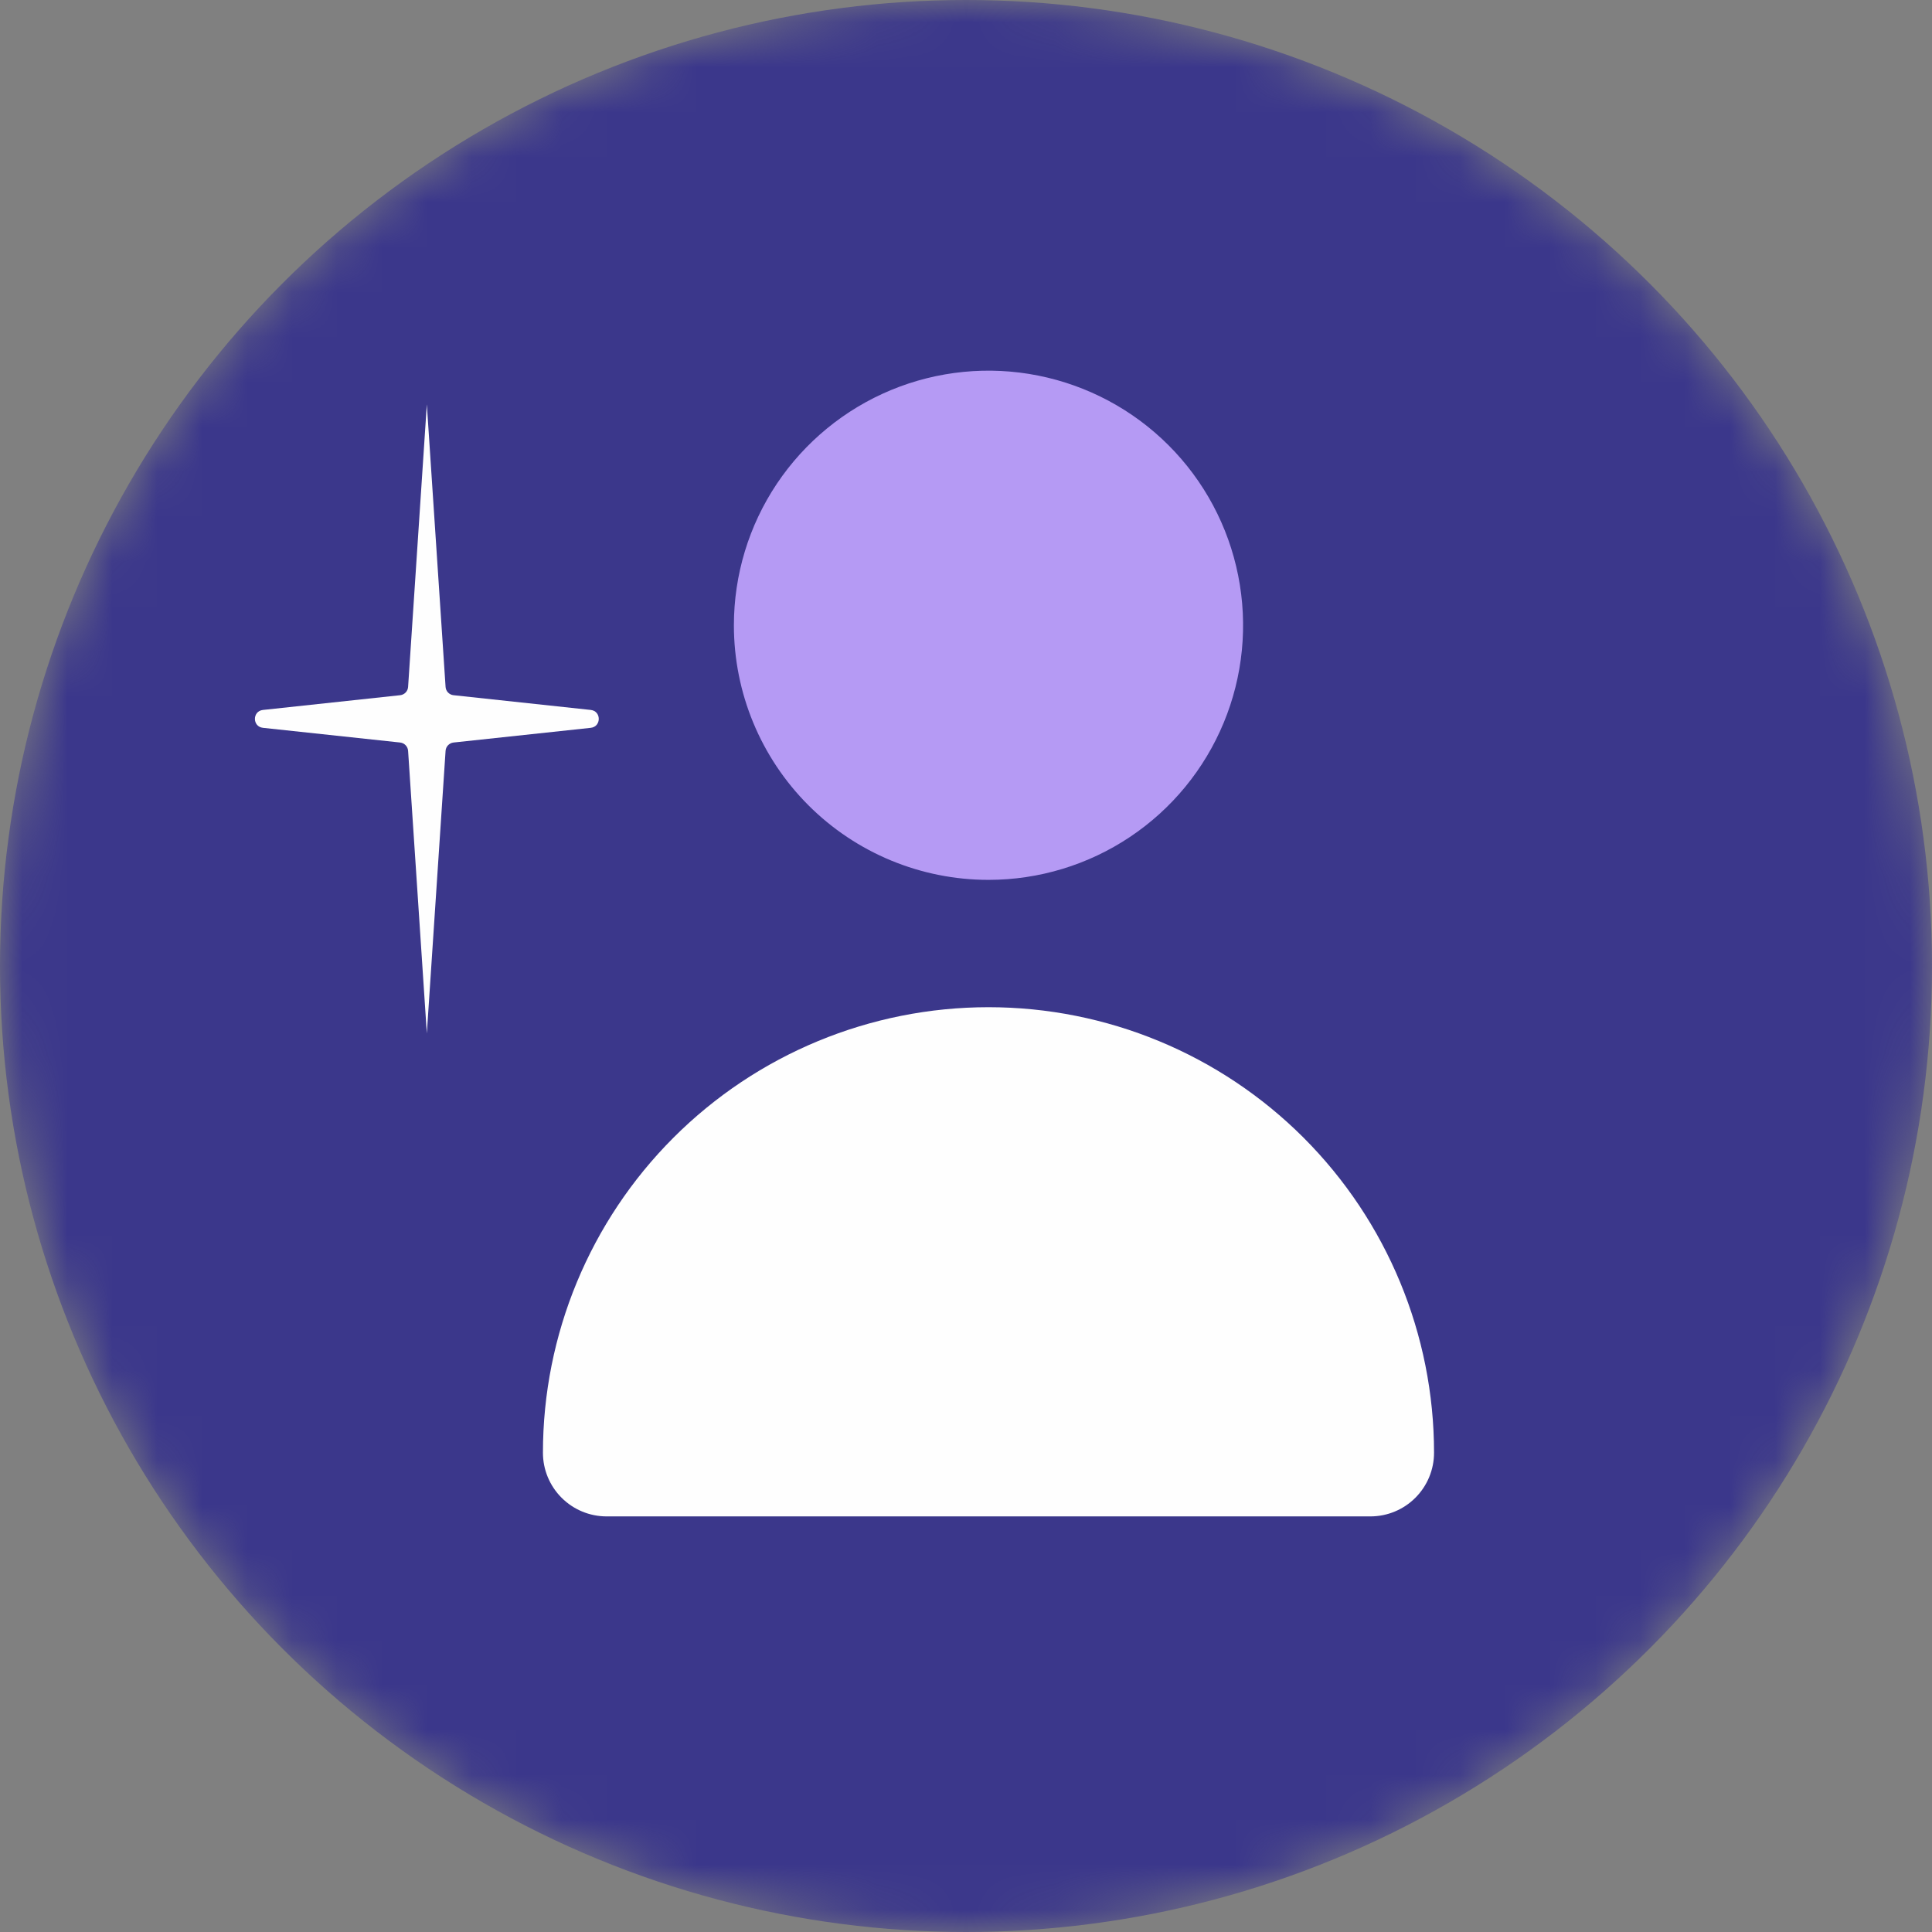 <?xml version="1.0" encoding="UTF-8"?> <svg xmlns="http://www.w3.org/2000/svg" width="43" height="43" viewBox="0 0 43 43" fill="none"><rect x="0" y="0" width="43" height="43" fill="#808080" stroke="none"/><mask id="mask0_206_2239" style="mask-type:alpha" maskUnits="userSpaceOnUse" x="0" y="0" width="43" height="43"><circle cx="21.5" cy="21.5" r="21.5" fill="#3B378B"></circle></mask><g mask="url(#mask0_206_2239)"><circle cx="21.5" cy="21.5" r="21.5" fill="#3B378B"></circle></g><path d="M22.001 19.583C23.121 19.583 24.217 19.251 25.149 18.628C26.081 18.006 26.807 17.121 27.236 16.085C27.665 15.05 27.777 13.91 27.558 12.811C27.34 11.712 26.8 10.702 26.008 9.91C25.215 9.117 24.205 8.578 23.106 8.359C22.007 8.14 20.868 8.252 19.832 8.681C18.797 9.11 17.912 9.837 17.289 10.768C16.666 11.7 16.334 12.796 16.334 13.917C16.334 15.42 16.931 16.861 17.994 17.924C19.056 18.986 20.498 19.583 22.001 19.583Z" fill="#B59AF4"></path><path d="M30.501 33.75C30.876 33.75 31.237 33.601 31.502 33.335C31.768 33.069 31.917 32.709 31.917 32.333C31.917 29.703 30.872 27.181 29.013 25.321C27.153 23.461 24.631 22.417 22.001 22.417C19.371 22.417 16.848 23.461 14.989 25.321C13.129 27.181 12.084 29.703 12.084 32.333C12.084 32.709 12.233 33.069 12.499 33.335C12.765 33.601 13.125 33.75 13.501 33.75H30.501Z" fill="#FEFEFE"></path><path d="M9.5 9L9.917 15.288C9.923 15.385 9.998 15.463 10.095 15.473L13.148 15.801C13.386 15.827 13.386 16.173 13.148 16.199L10.095 16.526C9.998 16.537 9.923 16.615 9.917 16.712L9.5 23L9.083 16.712C9.077 16.615 9.002 16.537 8.905 16.526L5.853 16.199C5.614 16.173 5.614 15.827 5.853 15.801L8.905 15.473C9.002 15.463 9.077 15.385 9.083 15.288L9.5 9Z" fill="#FEFEFE"></path></svg> 